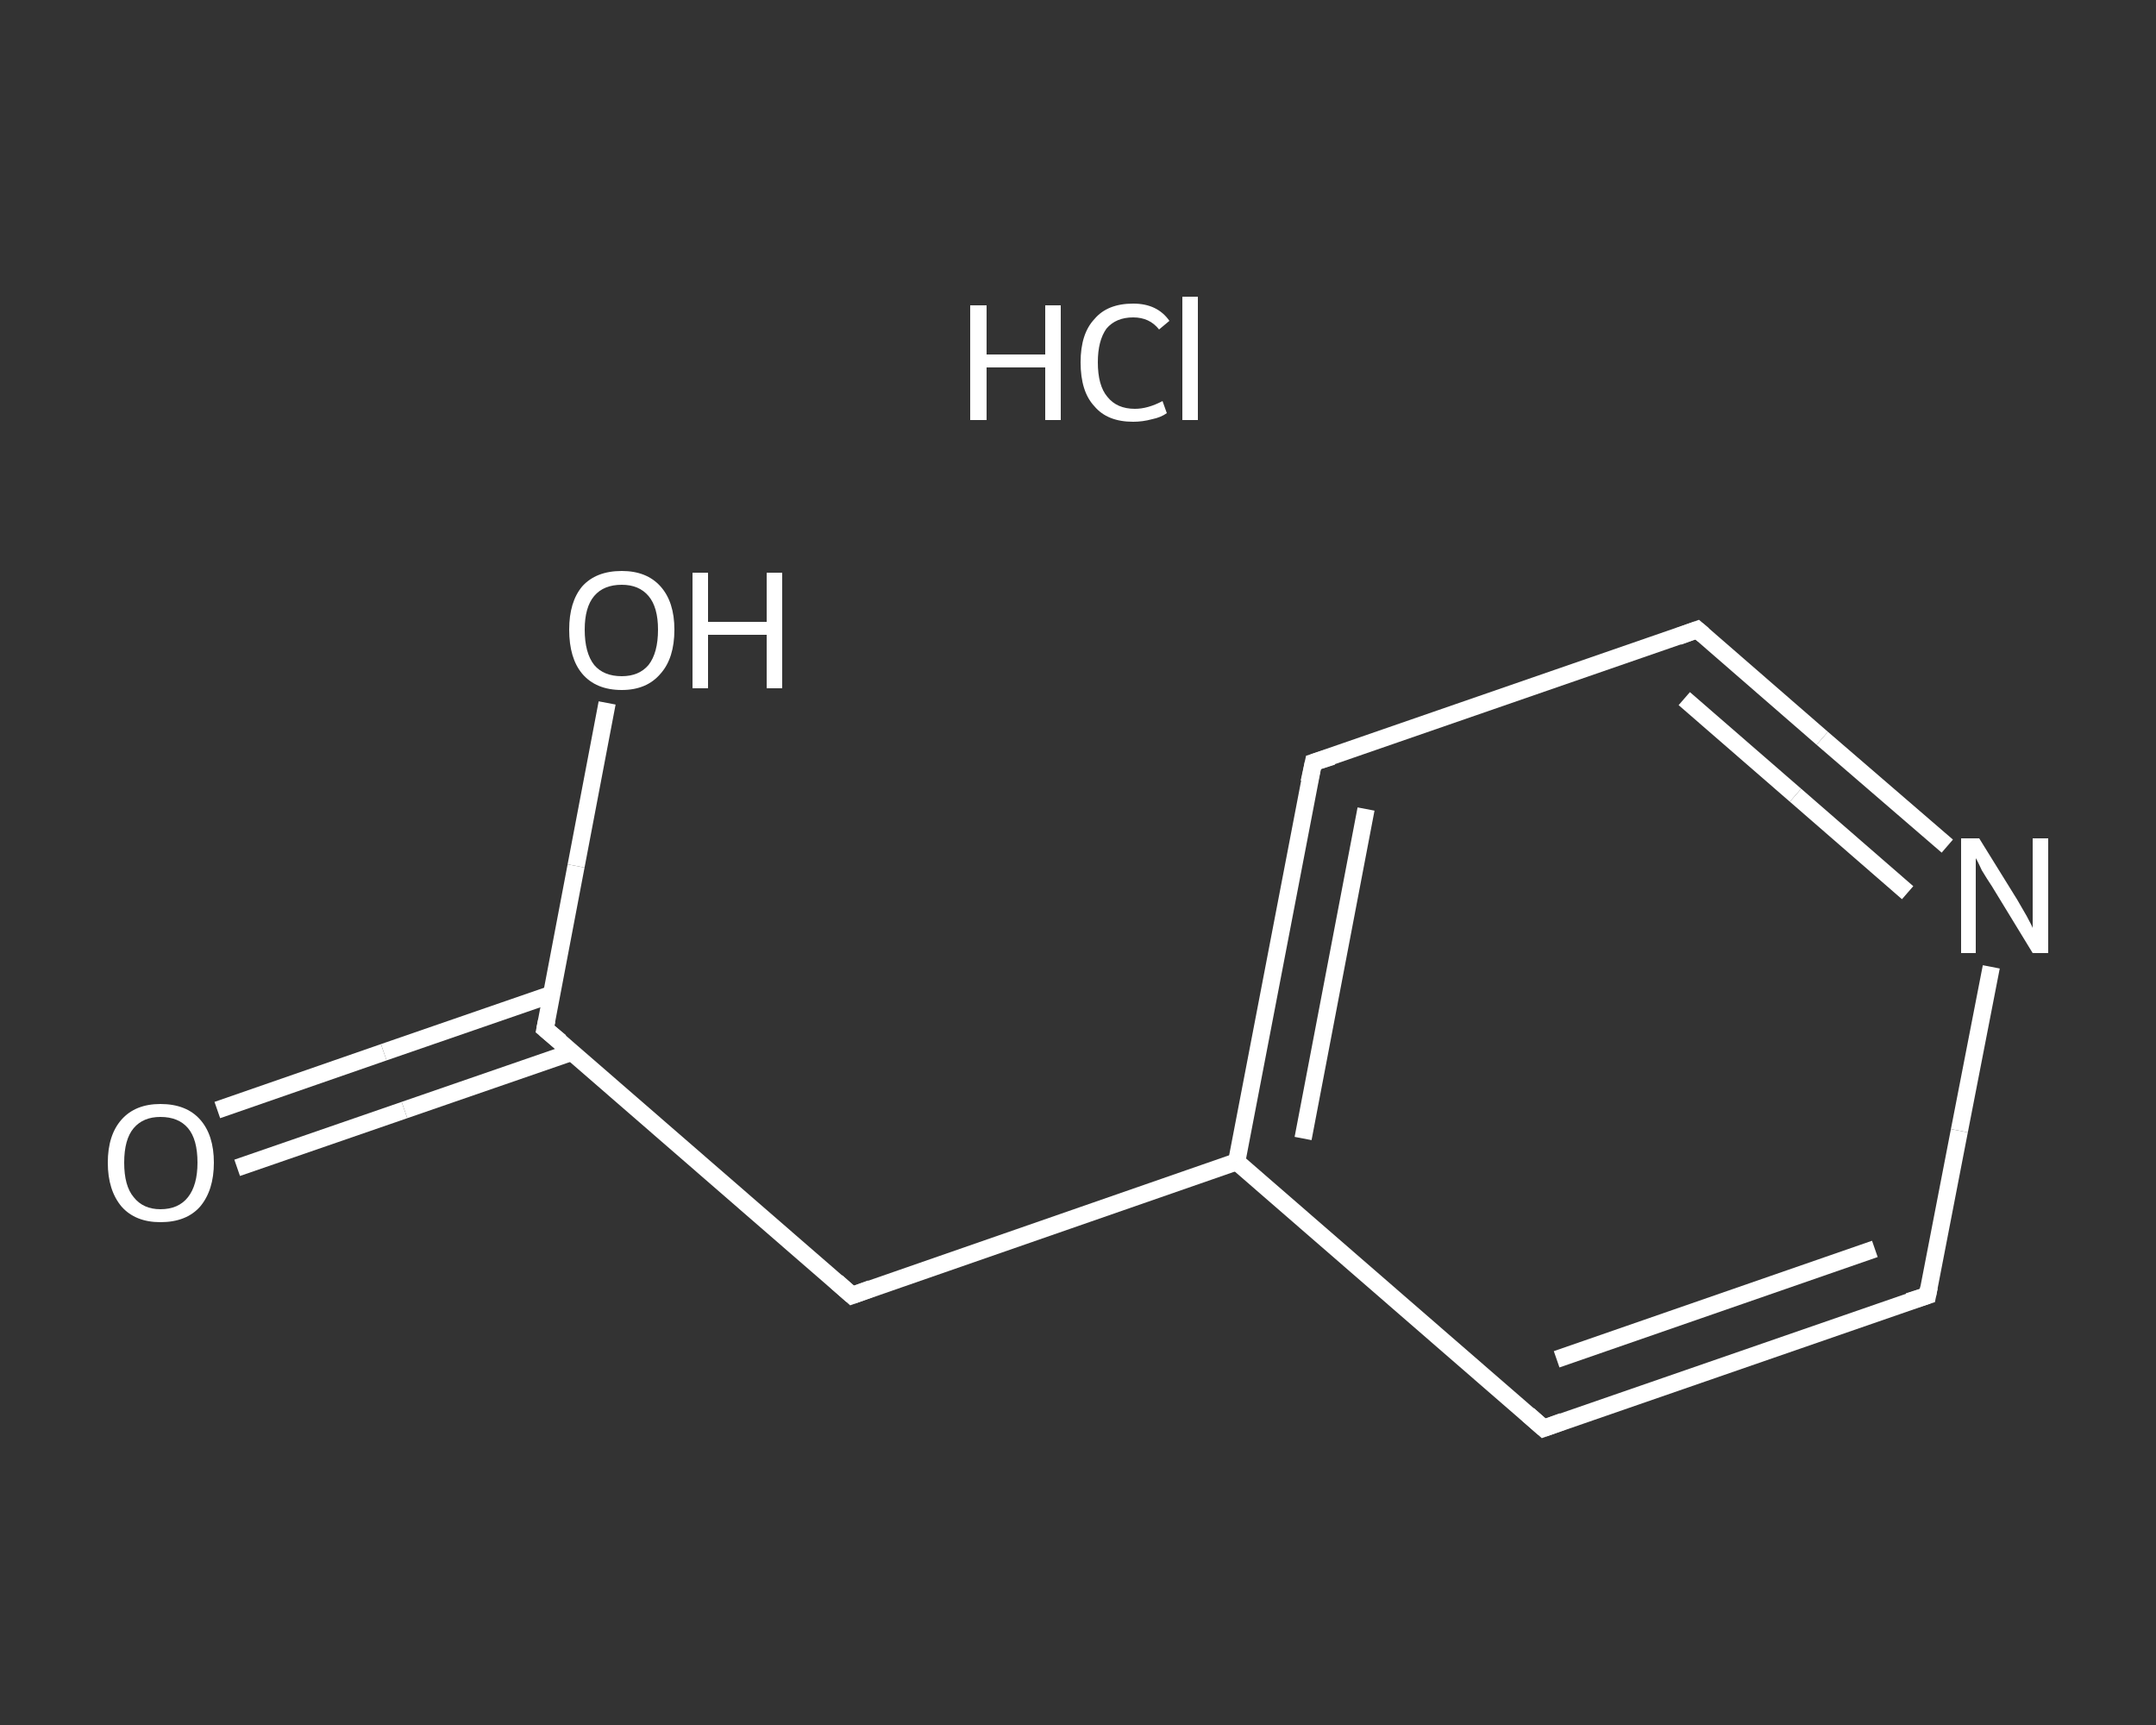 <?xml version='1.0' encoding='iso-8859-1'?>
<svg version='1.1' baseProfile='full'
              xmlns='http://www.w3.org/2000/svg'
                      xmlns:rdkit='http://www.rdkit.org/xml'
                      xmlns:xlink='http://www.w3.org/1999/xlink'
                  xml:space='preserve'
width='250px' height='200px' viewBox='0 0 250 200'>
<rect x="0" y="0" width="250" height="200" fill="#333333" stroke="none"/>
<!-- END OF HEADER -->
<rect style='opacity:1.0;fill:transparent;stroke:none' width='250.0' height='200.0' x='0.0' y='0.0'> </rect>
<path class='bond-0 atom-1 atom-2' d='M 25.2,128.7 L 44.5,122.0' style='fill:none;fill-rule:evenodd;stroke:#FFFFFF;stroke-width:2.0px;stroke-linecap:butt;stroke-linejoin:miter;stroke-opacity:1' />
<path class='bond-0 atom-1 atom-2' d='M 44.5,122.0 L 63.9,115.3' style='fill:none;fill-rule:evenodd;stroke:#FFFFFF;stroke-width:2.0px;stroke-linecap:butt;stroke-linejoin:miter;stroke-opacity:1' />
<path class='bond-0 atom-1 atom-2' d='M 27.5,135.4 L 46.9,128.7' style='fill:none;fill-rule:evenodd;stroke:#FFFFFF;stroke-width:2.0px;stroke-linecap:butt;stroke-linejoin:miter;stroke-opacity:1' />
<path class='bond-0 atom-1 atom-2' d='M 46.9,128.7 L 66.3,122.0' style='fill:none;fill-rule:evenodd;stroke:#FFFFFF;stroke-width:2.0px;stroke-linecap:butt;stroke-linejoin:miter;stroke-opacity:1' />
<path class='bond-1 atom-2 atom-3' d='M 63.2,119.3 L 66.8,100.4' style='fill:none;fill-rule:evenodd;stroke:#FFFFFF;stroke-width:2.0px;stroke-linecap:butt;stroke-linejoin:miter;stroke-opacity:1' />
<path class='bond-1 atom-2 atom-3' d='M 66.8,100.4 L 70.4,81.5' style='fill:none;fill-rule:evenodd;stroke:#FFFFFF;stroke-width:2.0px;stroke-linecap:butt;stroke-linejoin:miter;stroke-opacity:1' />
<path class='bond-2 atom-2 atom-4' d='M 63.2,119.3 L 98.8,150.2' style='fill:none;fill-rule:evenodd;stroke:#FFFFFF;stroke-width:2.0px;stroke-linecap:butt;stroke-linejoin:miter;stroke-opacity:1' />
<path class='bond-3 atom-4 atom-5' d='M 98.8,150.2 L 143.4,134.7' style='fill:none;fill-rule:evenodd;stroke:#FFFFFF;stroke-width:2.0px;stroke-linecap:butt;stroke-linejoin:miter;stroke-opacity:1' />
<path class='bond-4 atom-5 atom-6' d='M 143.4,134.7 L 152.3,88.4' style='fill:none;fill-rule:evenodd;stroke:#FFFFFF;stroke-width:2.0px;stroke-linecap:butt;stroke-linejoin:miter;stroke-opacity:1' />
<path class='bond-4 atom-5 atom-6' d='M 151.1,132.0 L 158.4,93.8' style='fill:none;fill-rule:evenodd;stroke:#FFFFFF;stroke-width:2.0px;stroke-linecap:butt;stroke-linejoin:miter;stroke-opacity:1' />
<path class='bond-5 atom-6 atom-7' d='M 152.3,88.4 L 196.8,73.0' style='fill:none;fill-rule:evenodd;stroke:#FFFFFF;stroke-width:2.0px;stroke-linecap:butt;stroke-linejoin:miter;stroke-opacity:1' />
<path class='bond-6 atom-7 atom-8' d='M 196.8,73.0 L 211.3,85.6' style='fill:none;fill-rule:evenodd;stroke:#FFFFFF;stroke-width:2.0px;stroke-linecap:butt;stroke-linejoin:miter;stroke-opacity:1' />
<path class='bond-6 atom-7 atom-8' d='M 211.3,85.6 L 225.8,98.1' style='fill:none;fill-rule:evenodd;stroke:#FFFFFF;stroke-width:2.0px;stroke-linecap:butt;stroke-linejoin:miter;stroke-opacity:1' />
<path class='bond-6 atom-7 atom-8' d='M 195.3,81.0 L 208.2,92.2' style='fill:none;fill-rule:evenodd;stroke:#FFFFFF;stroke-width:2.0px;stroke-linecap:butt;stroke-linejoin:miter;stroke-opacity:1' />
<path class='bond-6 atom-7 atom-8' d='M 208.2,92.2 L 221.2,103.5' style='fill:none;fill-rule:evenodd;stroke:#FFFFFF;stroke-width:2.0px;stroke-linecap:butt;stroke-linejoin:miter;stroke-opacity:1' />
<path class='bond-7 atom-8 atom-9' d='M 230.9,112.1 L 227.2,131.1' style='fill:none;fill-rule:evenodd;stroke:#FFFFFF;stroke-width:2.0px;stroke-linecap:butt;stroke-linejoin:miter;stroke-opacity:1' />
<path class='bond-7 atom-8 atom-9' d='M 227.2,131.1 L 223.5,150.2' style='fill:none;fill-rule:evenodd;stroke:#FFFFFF;stroke-width:2.0px;stroke-linecap:butt;stroke-linejoin:miter;stroke-opacity:1' />
<path class='bond-8 atom-9 atom-10' d='M 223.5,150.2 L 179.0,165.6' style='fill:none;fill-rule:evenodd;stroke:#FFFFFF;stroke-width:2.0px;stroke-linecap:butt;stroke-linejoin:miter;stroke-opacity:1' />
<path class='bond-8 atom-9 atom-10' d='M 217.4,144.8 L 180.5,157.6' style='fill:none;fill-rule:evenodd;stroke:#FFFFFF;stroke-width:2.0px;stroke-linecap:butt;stroke-linejoin:miter;stroke-opacity:1' />
<path class='bond-9 atom-10 atom-5' d='M 179.0,165.6 L 143.4,134.7' style='fill:none;fill-rule:evenodd;stroke:#FFFFFF;stroke-width:2.0px;stroke-linecap:butt;stroke-linejoin:miter;stroke-opacity:1' />
<path d='M 63.4,118.3 L 63.2,119.3 L 65.0,120.8' style='fill:none;stroke:#FFFFFF;stroke-width:2.0px;stroke-linecap:butt;stroke-linejoin:miter;stroke-opacity:1;' />
<path d='M 97.0,148.6 L 98.8,150.2 L 101.0,149.4' style='fill:none;stroke:#FFFFFF;stroke-width:2.0px;stroke-linecap:butt;stroke-linejoin:miter;stroke-opacity:1;' />
<path d='M 151.8,90.7 L 152.3,88.4 L 154.5,87.7' style='fill:none;stroke:#FFFFFF;stroke-width:2.0px;stroke-linecap:butt;stroke-linejoin:miter;stroke-opacity:1;' />
<path d='M 194.6,73.8 L 196.8,73.0 L 197.5,73.6' style='fill:none;stroke:#FFFFFF;stroke-width:2.0px;stroke-linecap:butt;stroke-linejoin:miter;stroke-opacity:1;' />
<path d='M 223.7,149.2 L 223.5,150.2 L 221.3,150.9' style='fill:none;stroke:#FFFFFF;stroke-width:2.0px;stroke-linecap:butt;stroke-linejoin:miter;stroke-opacity:1;' />
<path d='M 181.2,164.8 L 179.0,165.6 L 177.2,164.0' style='fill:none;stroke:#FFFFFF;stroke-width:2.0px;stroke-linecap:butt;stroke-linejoin:miter;stroke-opacity:1;' />
<path class='atom-0' d='M 112.5 35.4
L 114.4 35.4
L 114.4 41.1
L 121.2 41.1
L 121.2 35.4
L 123.0 35.4
L 123.0 48.7
L 121.2 48.7
L 121.2 42.6
L 114.4 42.6
L 114.4 48.7
L 112.5 48.7
L 112.5 35.4
' fill='#FFFFFF'/>
<path class='atom-0' d='M 125.3 42.0
Q 125.3 38.7, 126.9 37.0
Q 128.4 35.2, 131.4 35.2
Q 134.2 35.2, 135.6 37.2
L 134.4 38.2
Q 133.3 36.8, 131.4 36.8
Q 129.4 36.8, 128.3 38.1
Q 127.3 39.5, 127.3 42.0
Q 127.3 44.7, 128.4 46.0
Q 129.5 47.4, 131.6 47.4
Q 133.1 47.4, 134.8 46.5
L 135.3 47.9
Q 134.6 48.4, 133.6 48.6
Q 132.5 48.9, 131.4 48.9
Q 128.4 48.9, 126.9 47.1
Q 125.3 45.4, 125.3 42.0
' fill='#FFFFFF'/>
<path class='atom-0' d='M 137.1 34.4
L 138.9 34.4
L 138.9 48.7
L 137.1 48.7
L 137.1 34.4
' fill='#FFFFFF'/>
<path class='atom-1' d='M 12.5 134.8
Q 12.5 131.6, 14.1 129.8
Q 15.7 128.0, 18.6 128.0
Q 21.6 128.0, 23.2 129.8
Q 24.8 131.6, 24.8 134.8
Q 24.8 138.0, 23.2 139.9
Q 21.6 141.7, 18.6 141.7
Q 15.7 141.7, 14.1 139.9
Q 12.5 138.0, 12.5 134.8
M 18.6 140.2
Q 20.7 140.2, 21.8 138.8
Q 22.9 137.4, 22.9 134.8
Q 22.9 132.1, 21.8 130.8
Q 20.7 129.5, 18.6 129.5
Q 16.6 129.5, 15.5 130.8
Q 14.4 132.1, 14.4 134.8
Q 14.4 137.5, 15.5 138.8
Q 16.6 140.2, 18.6 140.2
' fill='#FFFFFF'/>
<path class='atom-3' d='M 66.0 73.0
Q 66.0 69.8, 67.5 68.0
Q 69.1 66.2, 72.1 66.2
Q 75.0 66.2, 76.6 68.0
Q 78.2 69.8, 78.2 73.0
Q 78.2 76.3, 76.6 78.1
Q 75.0 80.0, 72.1 80.0
Q 69.1 80.0, 67.5 78.1
Q 66.0 76.3, 66.0 73.0
M 72.1 78.4
Q 74.1 78.4, 75.2 77.1
Q 76.3 75.7, 76.3 73.0
Q 76.3 70.4, 75.2 69.1
Q 74.1 67.8, 72.1 67.8
Q 70.0 67.8, 68.9 69.1
Q 67.8 70.4, 67.8 73.0
Q 67.8 75.7, 68.9 77.1
Q 70.0 78.4, 72.1 78.4
' fill='#FFFFFF'/>
<path class='atom-3' d='M 80.3 66.4
L 82.1 66.4
L 82.1 72.1
L 88.9 72.1
L 88.9 66.4
L 90.7 66.4
L 90.7 79.8
L 88.9 79.8
L 88.9 73.6
L 82.1 73.6
L 82.1 79.8
L 80.3 79.8
L 80.3 66.4
' fill='#FFFFFF'/>
<path class='atom-8' d='M 229.5 97.2
L 233.9 104.3
Q 234.3 105.0, 235.0 106.2
Q 235.7 107.5, 235.7 107.6
L 235.7 97.2
L 237.5 97.2
L 237.5 110.5
L 235.7 110.5
L 231.0 102.8
Q 230.4 101.9, 229.8 100.9
Q 229.3 99.8, 229.1 99.5
L 229.1 110.5
L 227.4 110.5
L 227.4 97.2
L 229.5 97.2
' fill='#FFFFFF'/>
</svg>
